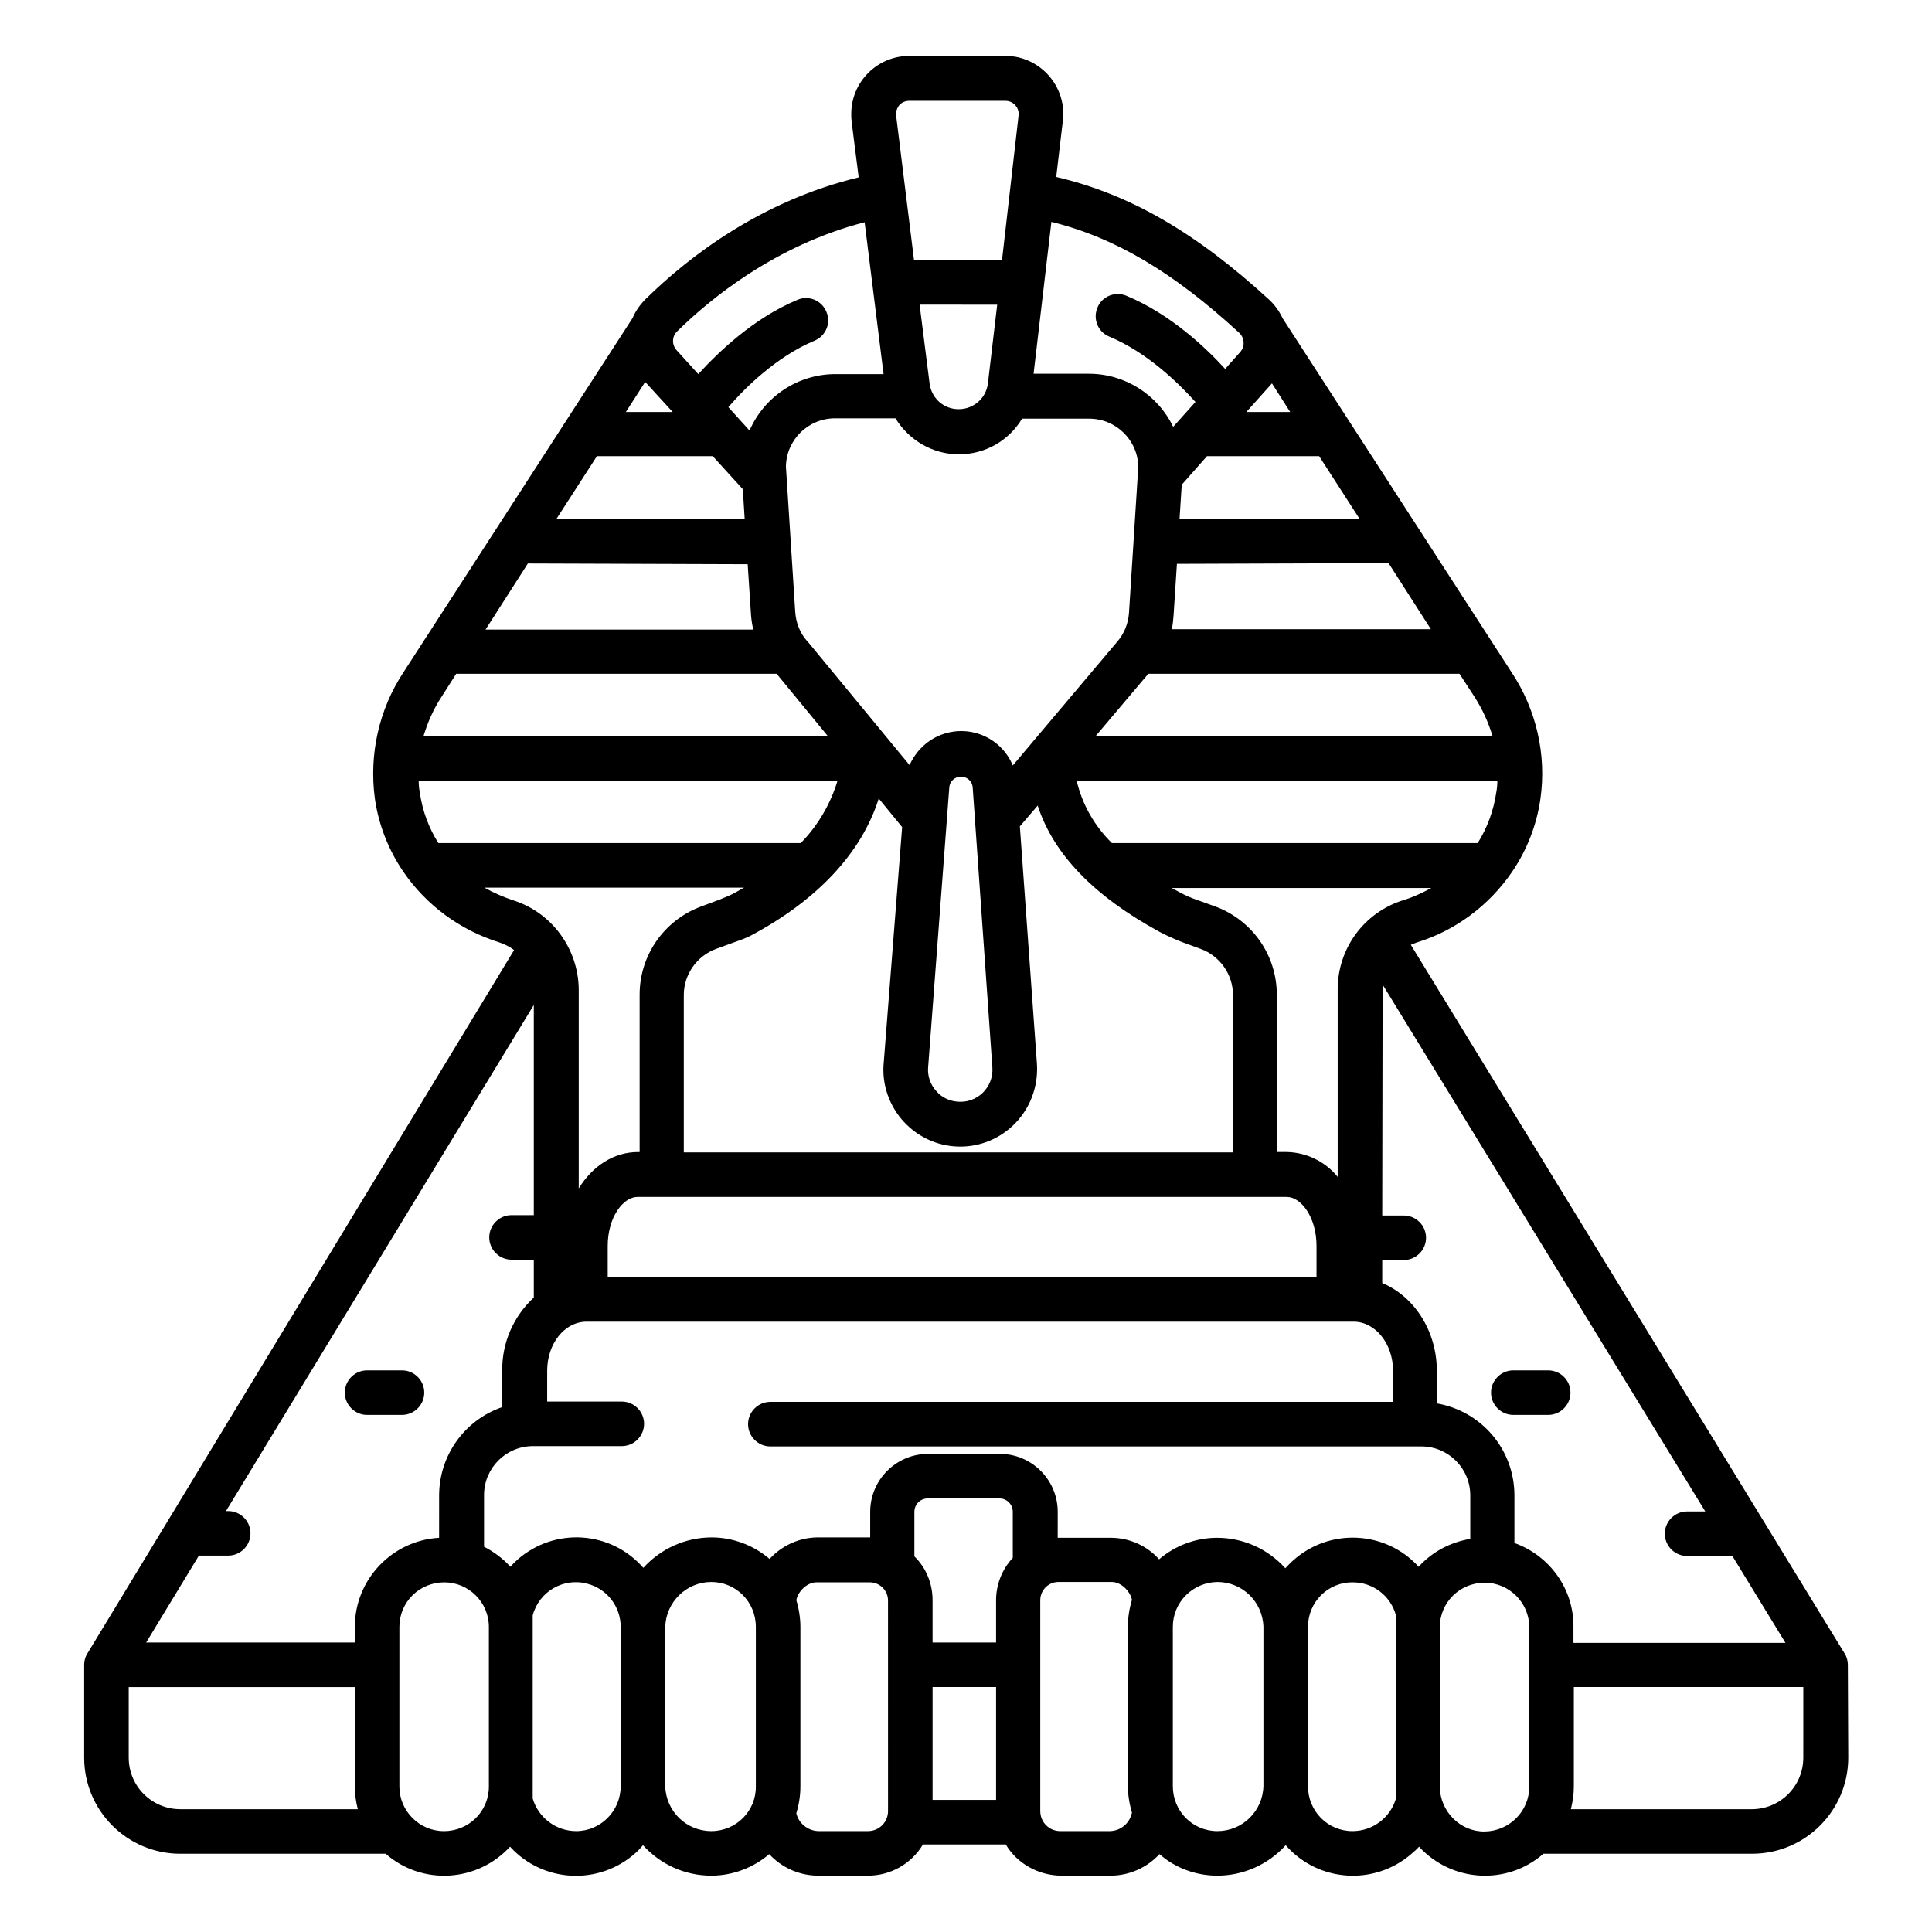 <?xml version="1.0" encoding="UTF-8"?>
<!-- Uploaded to: SVG Repo, www.svgrepo.com, Generator: SVG Repo Mixer Tools -->
<svg fill="#000000" width="800px" height="800px" version="1.1" viewBox="144 144 512 512" xmlns="http://www.w3.org/2000/svg">
 <g>
  <path d="m633.7 585.19c0-1.082-0.297-2.164-0.887-3.051l-114.93-187.75c0.492-0.195 0.984-0.395 1.477-0.59 10.332-3.148 19.285-9.84 25.387-18.793 3.938-5.805 6.496-12.398 7.477-19.285 1.672-11.711-1.082-23.617-7.578-33.457l-60.715-93.875c-0.887-1.871-2.066-3.543-3.543-4.922-19.484-17.91-37.098-28.043-56.48-32.57l1.672-14.168c1.379-8.363-4.231-16.234-12.594-17.711-0.887-0.098-1.672-0.195-2.559-0.195h-25.484c-8.461 0-15.352 6.887-15.352 15.352 0 0.688 0 1.379 0.098 2.066l1.871 14.762c-25.684 6.199-44.773 20.762-56.48 32.273-1.477 1.477-2.656 3.148-3.445 5.019l-60.715 93.875c-6.496 9.84-9.152 21.746-7.578 33.457 0.984 6.887 3.543 13.48 7.477 19.285 6.102 8.953 15.055 15.547 25.387 18.793 1.477 0.492 2.856 1.18 4.035 2.066l-113.05 186.36c-0.59 0.887-0.887 1.969-0.887 3.051v24.602c0 14.07 11.414 25.484 25.484 25.484h54.414c9.645 8.461 24.305 7.578 32.965-1.871 8.758 9.645 23.715 10.332 33.359 1.574 0.688-0.59 1.277-1.277 1.871-1.969 4.625 5.117 11.121 8.07 18.105 8.07 5.609 0 11.121-2.066 15.352-5.707 3.344 3.641 8.07 5.707 12.988 5.707h13.188c6.004 0 11.512-3.148 14.562-8.266h21.941c3.051 5.117 8.66 8.168 14.562 8.266h13.188c4.922 0 9.645-2.066 12.988-5.707 4.231 3.738 9.742 5.707 15.352 5.707 6.887 0 13.48-2.953 18.105-8.07 8.562 9.84 23.52 10.824 33.359 2.262 0.688-0.59 1.379-1.18 1.969-1.871 8.66 9.445 23.32 10.332 32.965 1.871h55.301c14.07 0 25.484-11.414 25.484-25.484zm-117.88-202.61c-10.332 3.246-17.32 12.793-17.32 23.617v49.691c-3.246-4.035-8.266-6.496-13.48-6.594h-2.656v-41.723c0-10.43-6.496-19.68-16.234-23.32l-5.215-1.871c-1.379-0.492-2.754-1.082-4.035-1.77-0.789-0.395-1.574-0.887-2.363-1.277h68.781c-2.359 1.277-4.82 2.457-7.477 3.246zm-132.25 58.746c7.676 8.266 20.469 8.758 28.734 1.082 4.527-4.231 6.887-10.234 6.496-16.434l-4.527-62.977 4.723-5.512c4.231 12.988 14.957 24.008 32.273 33.457 1.871 0.984 3.836 1.871 5.805 2.656l5.117 1.871c5.117 1.871 8.562 6.789 8.562 12.203v41.723l-145.54-0.004v-41.723c0-5.41 3.445-10.332 8.562-12.203l6.496-2.363c0.887-0.297 1.672-0.688 2.559-1.082 17.809-9.445 29.52-22.043 34.047-36.406l6.199 7.578-4.922 62.977c-0.395 5.414 1.57 11.023 5.41 15.156zm6.394-14.465 5.609-74.195c0.098-1.574 1.477-2.856 3.051-2.856 1.672 0 3.051 1.277 3.148 2.856l5.215 74.195c0.395 5.215-4.035 9.742-9.543 9.055-1.969-0.195-3.938-1.18-5.215-2.656-1.676-1.773-2.461-4.137-2.266-6.398zm95.055 34.34c3.738 0 7.871 5.312 7.871 12.988v8.266h-187.84v-8.266c0-7.676 4.133-12.988 7.871-12.988zm55.5-107.16c-0.688 4.723-2.363 9.348-4.922 13.383h-96.926c-4.625-4.527-7.871-10.234-9.348-16.531h111.49c0 1.082-0.098 2.164-0.293 3.148zm-5.707-25.289c2.066 3.246 3.641 6.691 4.723 10.332h-105.19l13.973-16.531h82.461zm-11.613-18.008h-68.684c0.297-1.18 0.395-2.461 0.492-3.641l0.887-13.676 56.09-0.195zm-18.891-29.227-47.723 0.098 0.59-9.152 6.691-7.578h29.719zm-23.223-35.914 4.82 7.578h-11.609zm-58.453-42.805c16.828 4.133 32.375 13.383 49.789 29.422 1.379 1.277 1.574 3.543 0.297 5.019l-4.035 4.527c-5.215-5.707-14.562-14.562-26.176-19.387-3.051-1.277-6.496 0.195-7.676 3.148-1.277 3.051 0.195 6.496 3.148 7.676 10.137 4.231 18.5 12.496 22.828 17.32l-5.902 6.594c-4.133-8.562-12.793-14.07-22.336-14.07h-14.66zm-40.344-30.898c0.688-0.789 1.672-1.18 2.656-1.18h25.484c1.969 0 3.543 1.574 3.543 3.543l-4.43 38.672h-23.316l-4.723-38.18c-0.199-0.984 0.195-2.066 0.785-2.856zm25.98 52.84-2.461 20.859c-0.492 4.231-4.328 7.281-8.66 6.789-3.543-0.395-6.297-3.148-6.789-6.691l-2.656-20.961zm-10.137 39.656c6.887 0 13.188-3.543 16.727-9.445h17.809c7.086 0 12.891 5.707 12.988 12.793l-2.461 38.672c-0.195 2.856-1.277 5.512-3.148 7.676l-27.645 32.766c-3.148-7.578-11.809-11.121-19.387-7.969-3.543 1.477-6.394 4.328-7.969 7.871l-26.863-32.57c0-0.098-0.098-0.098-0.195-0.195-1.969-2.164-3.051-4.922-3.246-7.871l-2.461-38.473c0.098-7.086 5.902-12.793 12.988-12.793h16.039c3.637 5.898 9.938 9.539 16.824 9.539zm-74.688-32.57c8.562-8.461 25.977-22.828 49.691-28.93l5.019 40.246h-12.793c-9.84 0-18.793 5.902-22.73 14.957l-5.609-6.199c4.231-4.922 12.695-13.383 22.828-17.613 3.051-1.277 4.43-4.723 3.148-7.676-1.277-3.051-4.723-4.43-7.676-3.148-11.609 4.82-20.961 13.875-26.273 19.68l-5.707-6.297c-1.371-1.477-1.273-3.738 0.102-5.019zm-8.461 13.383 7.281 7.969h-12.398zm-12.793 19.68h30.699l7.969 8.758 0.492 7.969-49.891-0.098zm-18.301 28.438 58.254 0.195 0.887 13.48c0.098 1.277 0.297 2.559 0.59 3.836h-70.945zm-22.93 35.426 3.938-6.199h84.918l13.578 16.531h-107.16c1.082-3.641 2.656-7.184 4.723-10.332zm-5.707 25.289c-0.195-1.082-0.297-2.066-0.297-3.148h111c-1.871 6.199-5.215 11.906-9.742 16.531h-96.039c-2.555-4.035-4.227-8.562-4.918-13.383zm24.699 28.535c-2.656-0.887-5.117-1.969-7.578-3.344h68.781c-0.688 0.395-1.379 0.789-2.066 1.18-1.379 0.789-2.856 1.379-4.328 1.969l-5.019 1.871c-9.742 3.641-16.234 12.891-16.234 23.32v41.723h-0.395c-6.496 0-12.102 3.738-15.742 9.645v-52.742c-0.098-10.73-7.086-20.375-17.418-23.621zm-88.164 240.88c-7.578 0-13.676-6.102-13.676-13.676v-18.695h59.926l-0.004 26.371c0 2.066 0.297 4.035 0.789 6.004zm46.246-48.312v4.133h-55.301l13.973-23.027h7.773c3.246 0 5.902-2.656 5.902-5.902 0-3.246-2.656-5.902-5.902-5.902h-0.59l81.574-134.12v55.695h-5.902c-3.246 0-5.902 2.656-5.902 5.902 0 3.246 2.656 5.902 5.902 5.902h5.902v10.035c-5.41 5.019-8.461 12.004-8.363 19.387v9.645c-10.035 3.445-16.727 12.891-16.727 23.418l-0.004 11.219c-12.398 0.688-22.336 11.02-22.336 23.617zm35.523 42.312c0 6.594-5.312 11.809-11.906 11.809-6.496 0-11.809-5.312-11.809-11.809v-42.312c0-6.594 5.312-11.809 11.906-11.809 6.496 0 11.809 5.312 11.809 11.809zm23.125 11.805c-5.312 0-10.035-3.543-11.512-8.66v-48.512c1.672-6.297 8.168-10.137 14.562-8.363 5.215 1.379 8.758 6.102 8.758 11.414v42.215c-0.004 6.594-5.316 11.906-11.809 11.906zm35.816 0c-6.594 0-12.004-5.215-12.203-11.906v-42.211c0.195-6.594 5.609-11.906 12.203-11.906s11.809 5.312 11.809 11.906v42.215c0.098 6.59-5.215 11.902-11.809 11.902zm46.84-5.312c0 2.953-2.363 5.312-5.312 5.312h-13.188c-2.754-0.098-5.215-2.066-5.805-4.723 0.688-2.262 1.082-4.723 1.082-7.086v-42.309c0-2.363-0.395-4.82-1.082-7.086 0.492-2.461 2.953-4.723 5.312-4.723h14.168c2.656 0 4.82 2.164 4.82 4.82zm11.805-2.953v-29.914h16.828v29.914zm21.258-64.156c-2.856 3.051-4.43 7.086-4.43 11.219v11.219h-16.828v-11.219c0-4.328-1.672-8.562-4.82-11.609v-11.809c0-1.969 1.574-3.543 3.543-3.543h18.992c1.969 0 3.543 1.574 3.543 3.543zm25.781 72.422h-13.188c-2.953 0-5.312-2.363-5.312-5.312v-55.891c0-2.656 2.164-4.82 4.82-4.82h14.168c2.363 0 4.82 2.363 5.312 4.723-0.688 2.262-1.082 4.723-1.082 7.086v42.215c0 2.363 0.395 4.82 1.082 7.086-0.586 2.848-2.949 4.816-5.801 4.914zm28.438 0c-6.594 0-11.809-5.312-11.809-11.906v-42.211c0-6.594 5.312-11.809 11.809-11.906 6.594 0 12.004 5.215 12.203 11.906v42.215c-0.199 6.688-5.613 11.902-12.203 11.902zm35.816 0c-6.594 0-11.809-5.312-11.809-11.906v-42.211c0-6.594 5.312-11.906 11.906-11.809 5.41 0 10.035 3.641 11.414 8.758v48.512c-1.477 5.117-6.199 8.656-11.512 8.656zm17.516-70.059c-8.758-9.645-23.715-10.332-33.359-1.574-0.688 0.59-1.277 1.277-1.969 1.969-4.625-5.117-11.121-8.07-18.105-8.07-5.609 0-11.121 2.066-15.352 5.707-3.148-3.543-7.676-5.609-12.496-5.707h-14.07-0.297l0.004-6.887c0-8.461-6.887-15.352-15.352-15.352h-18.992c-8.461 0-15.352 6.887-15.352 15.352v6.789h-14.168c-4.723 0.098-9.25 2.164-12.496 5.707-4.231-3.641-9.742-5.707-15.352-5.707-6.887 0-13.48 2.953-18.105 8.07-8.562-9.84-23.418-10.824-33.258-2.262-0.688 0.59-1.379 1.277-1.969 1.969-1.969-2.164-4.328-3.938-6.988-5.312v-13.676c0-7.184 5.805-12.988 12.988-12.988h23.52c3.246 0 5.902-2.656 5.902-5.902 0-3.246-2.656-5.902-5.902-5.902h-19.777v-8.18c0-7.184 4.625-12.988 10.43-12.988h203.3c5.707 0 10.43 5.805 10.43 12.988v8.266h-165.02c-3.246 0-5.902 2.656-5.902 5.902s2.656 5.902 5.902 5.902h172.5c7.184 0 12.988 5.805 12.988 12.988v11.512c-5.312 0.891-10.133 3.449-13.676 7.387zm29.324 58.254c0 6.594-5.312 11.809-11.809 11.906s-11.809-5.312-11.906-11.809v-42.312c0-6.594 5.312-11.809 11.906-11.809 6.496 0 11.809 5.312 11.809 11.809zm-3.938-64.551v-12.594c0-12.102-8.66-22.336-20.566-24.402v-8.664c0-10.629-6.102-19.777-14.465-23.223v-6.102h5.707c3.246 0 5.902-2.656 5.902-5.902s-2.656-5.902-5.902-5.902h-5.707l0.098-61.203 85.512 139.63h-4.82c-3.246 0-5.902 2.656-5.902 5.902s2.656 5.902 5.902 5.902h12.004l14.07 23.027h-56.188v-4.231c0.098-10.039-6.297-18.895-15.645-22.238zm76.555 56.875c0 7.578-6.102 13.676-13.676 13.676h-47.922c0.492-1.969 0.789-4.035 0.789-6.004v-26.371h60.812z"/>
  <path d="m250.53 507.16h-9.25c-3.246 0-5.902 2.656-5.902 5.902s2.656 5.902 5.902 5.902h9.25c3.246 0 5.902-2.656 5.902-5.902 0.004-3.246-2.652-5.902-5.902-5.902z"/>
  <path d="m554.29 507.16h-9.25c-3.246 0-5.902 2.656-5.902 5.902s2.656 5.902 5.902 5.902h9.25c3.246 0 5.902-2.656 5.902-5.902 0.004-3.246-2.652-5.902-5.902-5.902z"/>
 </g>
</svg>